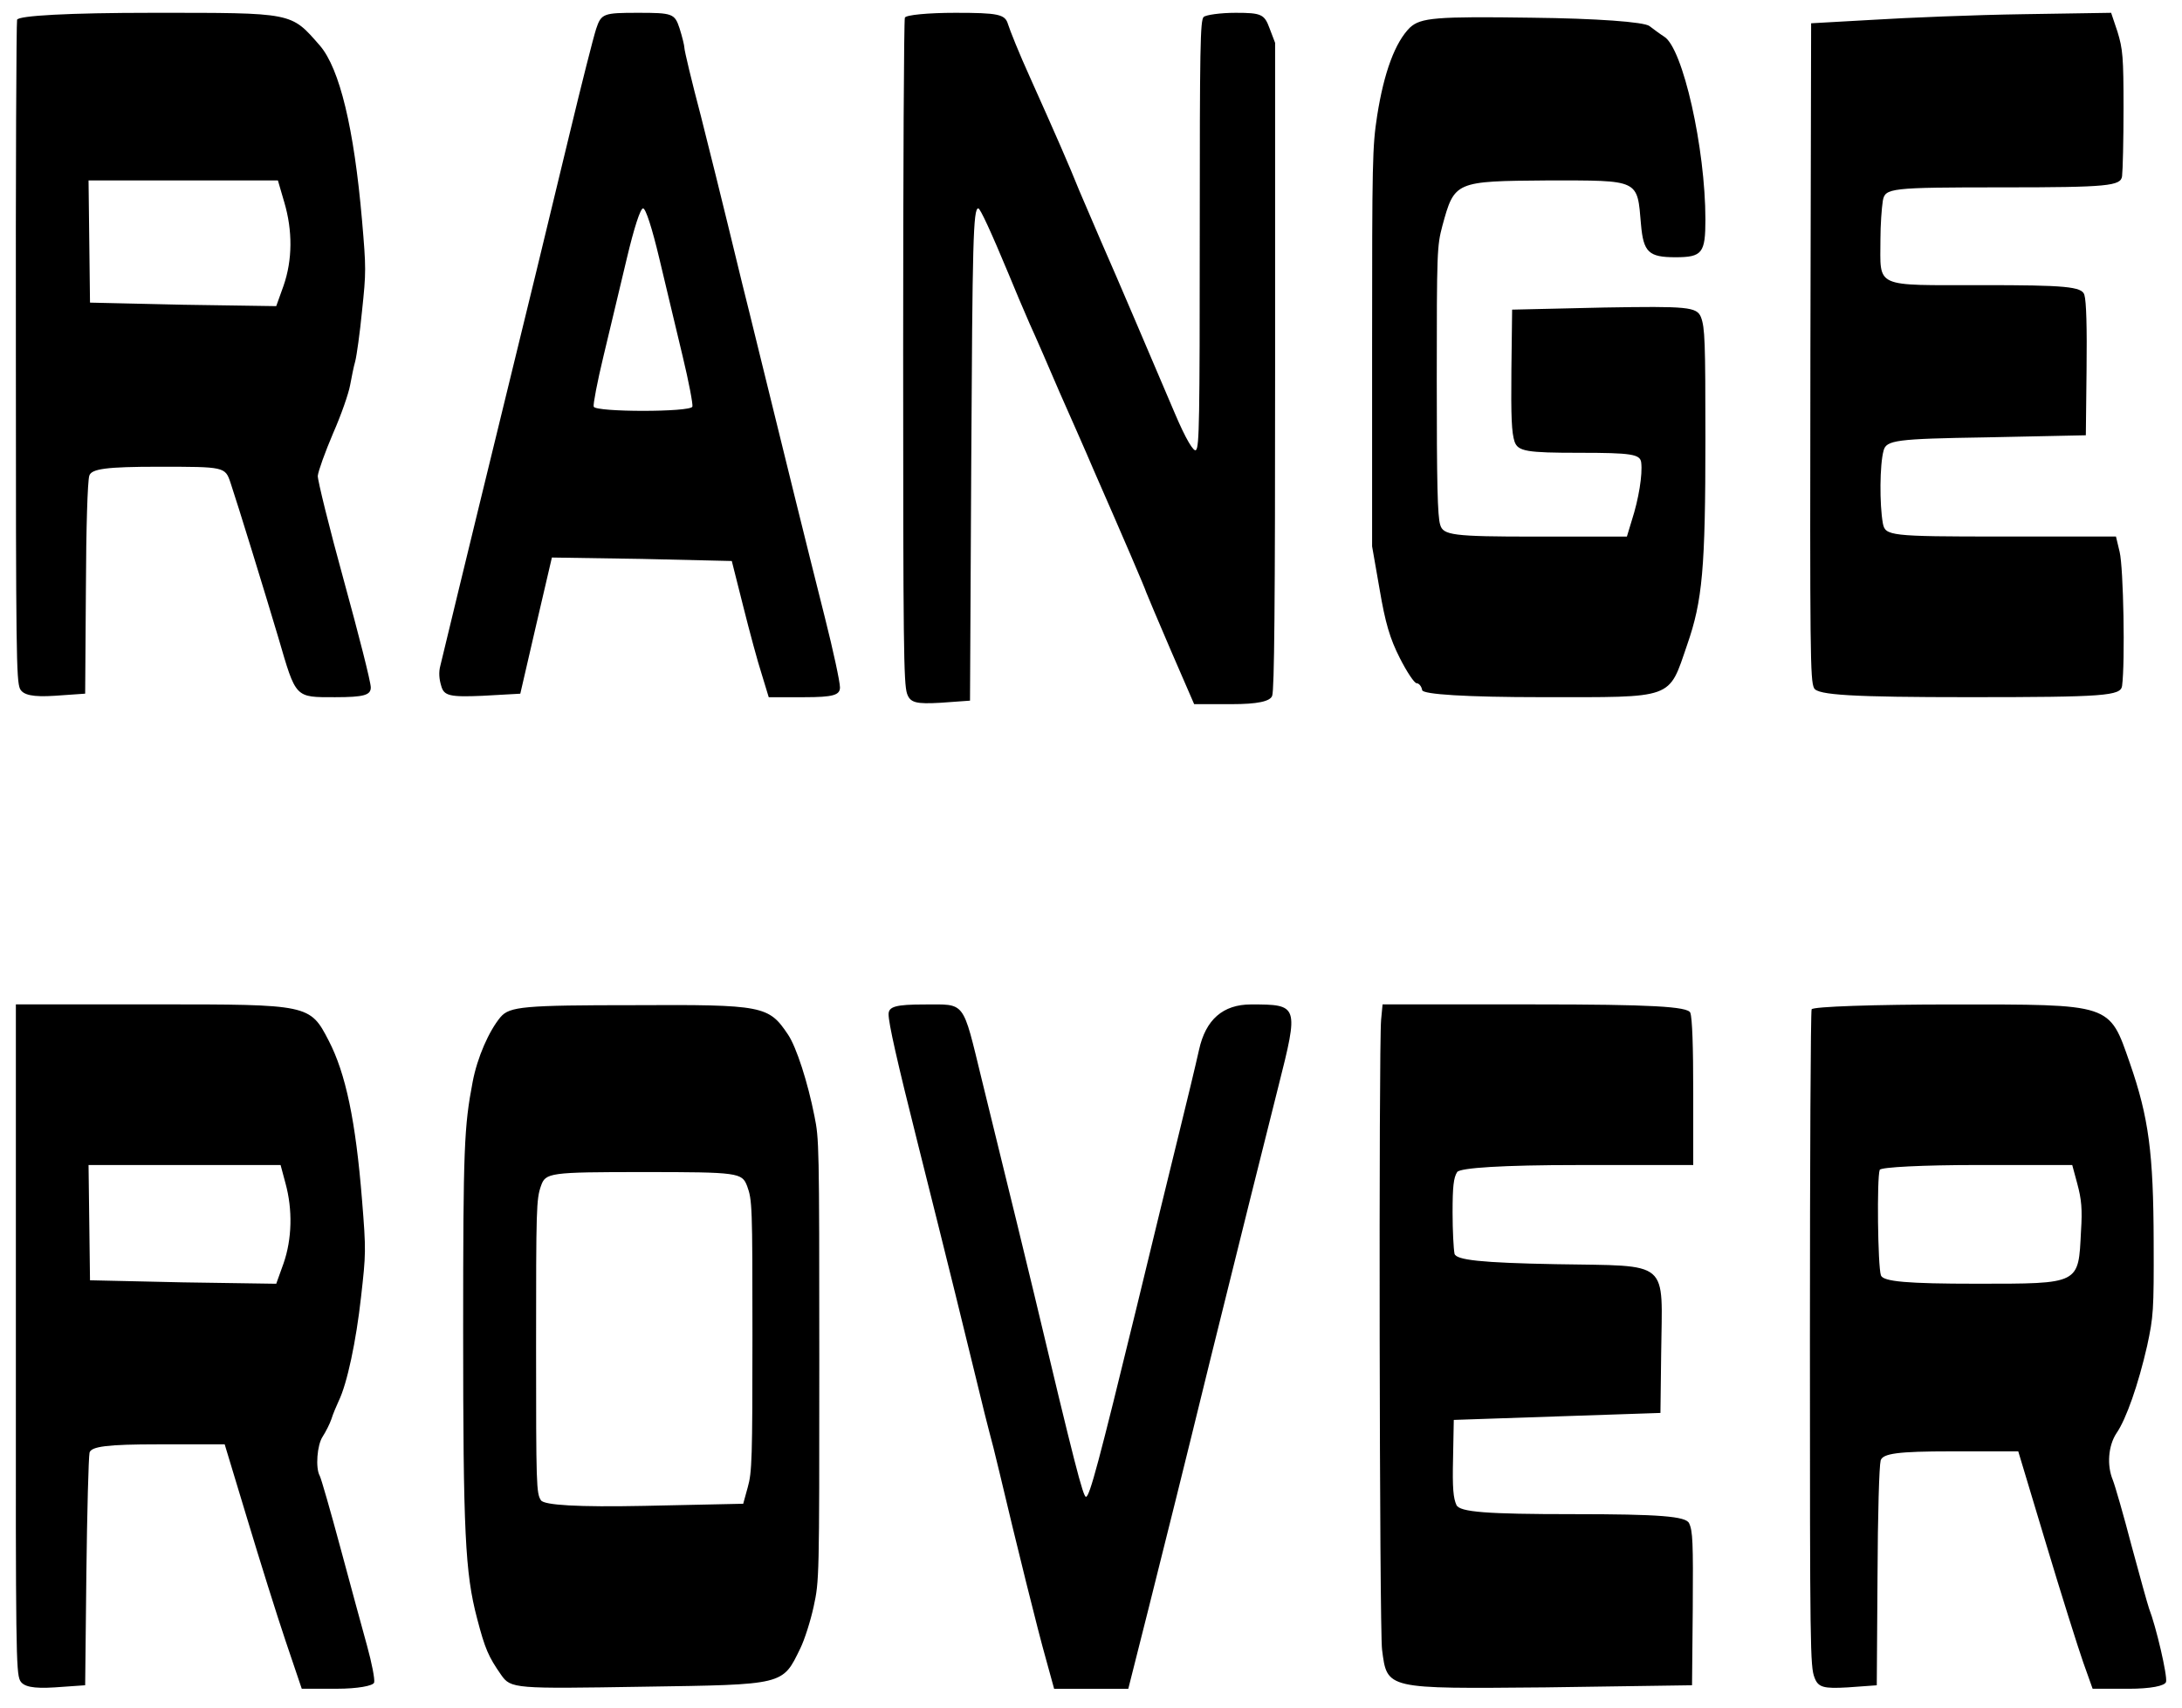 <?xml version="1.0" encoding="UTF-8"?>
<svg xmlns="http://www.w3.org/2000/svg" width="69" height="54" viewBox="0 0 69 54" fill="none">
  <g id="Warstwa_1" clip-path="url(#clip0_941_816)">
    <path id="Vector" d="M0.54 0.626C0.517 0.737 0.494 5.485 0.502 11.16C0.502 20.678 0.517 21.517 0.632 21.782C0.732 21.981 1.04 22.048 1.732 22.003L2.693 21.936L2.716 18.646C2.723 16.659 2.77 15.223 2.823 15.047C2.885 14.826 3.361 14.76 5.014 14.76C7.105 14.76 7.12 14.76 7.29 15.268C7.52 15.953 8.397 18.802 8.804 20.171C9.365 22.092 9.319 22.048 10.595 22.048C11.51 22.048 11.725 21.982 11.725 21.739C11.725 21.563 11.341 20.061 10.88 18.383C10.411 16.682 10.042 15.181 10.049 15.048C10.065 14.893 10.28 14.297 10.534 13.7C10.787 13.127 11.025 12.442 11.072 12.177C11.118 11.933 11.187 11.58 11.233 11.426C11.279 11.249 11.379 10.542 11.448 9.836C11.579 8.599 11.579 8.489 11.448 6.966C11.195 4.051 10.741 2.173 10.118 1.444C9.188 0.383 9.311 0.405 4.822 0.405C2.185 0.405 0.571 0.494 0.54 0.626ZM8.988 6.39C9.257 7.296 9.25 8.223 8.965 9.04L8.735 9.681L5.79 9.637L2.846 9.57L2.823 7.627L2.8 5.706H8.788L8.988 6.391L8.988 6.39ZM18.851 0.914C18.759 1.201 18.39 2.658 18.029 4.16C17.106 7.981 16.745 9.482 16.153 11.889C15.753 13.524 14.577 18.338 13.924 21.055C13.87 21.253 13.885 21.474 13.954 21.695C14.039 22.004 14.223 22.048 15.254 22.004L16.453 21.937L16.953 19.773L17.452 17.631L20.297 17.675L23.141 17.741L23.503 19.177C23.702 19.972 23.964 20.944 24.087 21.319L24.309 22.048H25.44C26.347 22.048 26.562 21.981 26.562 21.739C26.562 21.562 26.347 20.568 26.085 19.53C25.478 17.124 24.809 14.407 24.11 11.559C23.81 10.344 23.526 9.174 23.472 8.975C23.418 8.755 23.218 7.938 23.026 7.142C22.834 6.347 22.449 4.801 22.165 3.675C21.873 2.571 21.642 1.599 21.642 1.511C21.642 1.444 21.573 1.158 21.488 0.892C21.334 0.427 21.265 0.405 20.174 0.405C19.082 0.405 19.013 0.427 18.851 0.914ZM20.85 8.178C21.065 9.062 21.388 10.453 21.588 11.27C21.78 12.065 21.918 12.794 21.895 12.86C21.834 13.037 18.836 13.037 18.774 12.86C18.751 12.793 18.89 12.065 19.082 11.27C19.282 10.453 19.605 9.062 19.82 8.178C20.05 7.207 20.251 6.589 20.335 6.589C20.419 6.589 20.619 7.207 20.85 8.178ZM28.614 0.56C28.584 0.627 28.56 5.396 28.56 11.138C28.56 20.413 28.576 21.606 28.683 21.936C28.783 22.224 28.968 22.268 29.744 22.224L30.674 22.157L30.713 14.649C30.751 7.648 30.774 6.589 30.936 6.589C30.997 6.589 31.343 7.339 31.904 8.687C32.073 9.107 32.366 9.791 32.558 10.233C32.75 10.652 33.173 11.624 33.503 12.397C33.834 13.148 34.326 14.252 34.587 14.87C35.517 16.99 36.209 18.602 36.248 18.735C36.271 18.801 36.617 19.618 37.024 20.567L37.762 22.268H38.946C39.768 22.268 40.168 22.18 40.229 22.003C40.298 21.804 40.322 19.176 40.322 11.557V1.355L40.145 0.891C39.984 0.45 39.884 0.405 39.077 0.405C38.585 0.405 38.131 0.472 38.062 0.537C37.954 0.648 37.939 1.465 37.939 7.383C37.939 13.302 37.923 14.119 37.823 14.229C37.754 14.317 37.493 13.876 37.155 13.08C36.847 12.352 36.286 11.049 35.902 10.143C35.525 9.26 35.041 8.134 34.825 7.648C34.618 7.163 34.303 6.434 34.133 6.036C33.795 5.197 33.418 4.335 32.557 2.414C32.235 1.707 31.935 0.957 31.873 0.758C31.782 0.45 31.558 0.405 30.213 0.405C29.36 0.405 28.637 0.472 28.614 0.56ZM44.588 0.869C44.119 1.333 43.766 2.282 43.55 3.652C43.397 4.646 43.389 5.065 43.389 10.983V17.277L43.628 18.646C43.804 19.684 43.95 20.192 44.266 20.811C44.489 21.252 44.727 21.606 44.796 21.606C44.865 21.606 44.95 21.694 44.973 21.826C45.004 21.958 46.357 22.047 48.771 22.047C52.975 22.047 52.753 22.135 53.352 20.391C53.836 19 53.929 17.984 53.929 13.876C53.929 10.785 53.913 10.365 53.79 10.034C53.66 9.702 53.36 9.681 50.731 9.725L47.817 9.792L47.794 11.691C47.779 13.215 47.802 13.679 47.894 13.966C48.002 14.274 48.279 14.319 49.939 14.319C51.599 14.319 51.868 14.363 51.899 14.628C51.945 15.003 51.822 15.777 51.6 16.461L51.446 16.969H48.54C45.941 16.969 45.634 16.925 45.542 16.594C45.457 16.328 45.434 15.268 45.434 12.022C45.434 7.937 45.442 7.782 45.611 7.142C45.996 5.729 46.011 5.729 48.94 5.706C51.869 5.706 51.769 5.662 51.892 7.097C51.969 7.981 52.138 8.135 52.983 8.135C53.829 8.135 53.929 8.003 53.929 6.942C53.929 4.689 53.214 1.509 52.622 1.157C52.515 1.09 52.307 0.936 52.161 0.825C51.999 0.693 50.47 0.582 48.433 0.56C45.404 0.516 44.927 0.56 44.589 0.869H44.588ZM59.233 0.626L57.272 0.736L57.249 11.115C57.234 20.678 57.242 21.517 57.365 21.76C57.465 21.98 58.572 22.047 62.277 22.047C66.566 22.047 67.058 22.003 67.105 21.693C67.204 20.943 67.15 17.961 67.028 17.453L66.912 16.967H63.269C59.74 16.967 59.617 16.945 59.54 16.547C59.433 15.951 59.44 14.693 59.563 14.251C59.648 13.919 59.955 13.876 62.807 13.831L65.959 13.765L65.982 11.689C65.998 10.363 65.975 9.524 65.913 9.326C65.844 9.06 65.283 9.017 62.692 9.017C59.218 9.017 59.464 9.127 59.464 7.559C59.464 7.117 59.502 6.587 59.54 6.345C59.617 5.948 59.74 5.925 63.338 5.925C66.659 5.925 67.066 5.881 67.105 5.572C67.128 5.373 67.151 4.423 67.151 3.43C67.151 1.796 67.128 1.552 66.959 1L66.759 0.405L63.976 0.449C62.446 0.471 60.309 0.559 59.233 0.626H59.233ZM0.502 32.249V42.806C0.494 52.146 0.509 52.875 0.632 53.14C0.732 53.339 1.04 53.405 1.732 53.361L2.693 53.294L2.731 49.761C2.754 47.818 2.8 46.095 2.831 45.94C2.877 45.742 3.4 45.675 4.999 45.675H7.105L7.82 48.038C8.212 49.341 8.758 51.085 9.034 51.902L9.542 53.404H10.664C11.287 53.404 11.809 53.315 11.832 53.205C11.856 53.095 11.756 52.587 11.61 52.056C11.463 51.526 11.079 50.113 10.764 48.943C10.449 47.772 10.157 46.757 10.11 46.668C9.972 46.425 10.026 45.696 10.203 45.431C10.303 45.276 10.425 45.034 10.479 44.879C10.533 44.702 10.641 44.459 10.71 44.305C10.979 43.753 11.263 42.406 11.417 41.015C11.571 39.646 11.579 39.557 11.448 37.945C11.248 35.45 10.933 33.948 10.395 32.91C9.803 31.762 9.764 31.762 4.967 31.762H0.502V32.247V32.249ZM9.027 37.417C9.258 38.256 9.235 39.184 8.965 39.957L8.735 40.597L5.791 40.553L2.846 40.487L2.823 38.654L2.8 36.843H8.873L9.027 37.417H9.027ZM15.83 32.161C15.461 32.603 15.092 33.442 14.946 34.215C14.677 35.628 14.646 36.269 14.646 42.077C14.646 48.459 14.708 49.74 15.085 51.175C15.338 52.147 15.446 52.39 15.846 52.964C16.153 53.406 16.268 53.406 20.343 53.34C24.825 53.273 24.74 53.296 25.309 52.125C25.439 51.86 25.631 51.264 25.731 50.8C25.908 49.983 25.908 49.916 25.908 43.027C25.908 36.137 25.901 36.026 25.755 35.297C25.547 34.237 25.186 33.111 24.917 32.714C24.309 31.808 24.14 31.765 20.066 31.787C16.561 31.787 16.115 31.83 15.83 32.162L15.83 32.161ZM23.625 37.505C23.787 37.947 23.794 38.124 23.794 42.231C23.794 46.118 23.779 46.559 23.648 47.024L23.502 47.554L20.381 47.621C18.275 47.664 17.206 47.599 17.106 47.444C16.96 47.223 16.952 46.98 16.952 42.586C16.952 38.191 16.96 37.926 17.106 37.506C17.252 37.086 17.36 37.065 20.358 37.065C23.356 37.065 23.463 37.086 23.625 37.506L23.625 37.505ZM28.099 32.073C28.099 32.36 28.361 33.53 29.022 36.158C30.021 40.134 30.551 42.297 30.867 43.601C31.059 44.396 31.251 45.169 31.289 45.301C31.335 45.456 31.474 46.008 31.605 46.56C32.143 48.835 32.827 51.595 33.073 52.457L33.334 53.406H35.679L36.309 50.911C36.978 48.239 37.285 47.024 38.292 42.916C39.284 38.919 39.93 36.314 40.422 34.37C41.075 31.787 41.067 31.764 39.561 31.764C38.674 31.764 38.126 32.242 37.916 33.2C37.808 33.685 37.516 34.9 37.27 35.894C37.024 36.888 36.417 39.383 35.925 41.415C34.756 46.208 34.457 47.334 34.341 47.334C34.249 47.334 33.98 46.296 32.704 40.93C32.35 39.472 31.919 37.683 31.735 36.954C31.558 36.225 31.243 34.945 31.043 34.128C30.428 31.61 30.543 31.765 29.236 31.765C28.329 31.765 28.099 31.831 28.099 32.074L28.099 32.073ZM43.674 32.249C43.597 33.088 43.62 51.572 43.704 52.168C43.866 53.427 43.812 53.405 48.87 53.361L53.506 53.294L53.529 50.865C53.544 48.767 53.529 48.413 53.413 48.17C53.313 47.95 52.475 47.883 49.739 47.883C47.002 47.883 46.164 47.817 46.057 47.596C45.957 47.376 45.926 47.066 45.949 46.117L45.972 44.903L49.239 44.792L52.507 44.682L52.53 42.805C52.56 39.801 52.876 40.044 49.193 39.978C46.834 39.934 46.042 39.846 45.995 39.647C45.965 39.492 45.934 38.918 45.934 38.344C45.934 37.527 45.965 37.24 46.08 37.063C46.18 36.931 47.517 36.843 49.885 36.843H53.544V34.568C53.544 33.088 53.514 32.205 53.452 32.028C53.383 31.829 52.184 31.763 48.54 31.763H43.72L43.674 32.249L43.674 32.249ZM57.288 31.919C57.257 31.985 57.234 36.688 57.234 42.364C57.234 52.147 57.242 52.699 57.38 53.053C57.495 53.361 57.664 53.406 58.433 53.361L59.348 53.295L59.371 49.894C59.379 47.84 59.425 46.361 59.471 46.184C59.54 45.964 60.017 45.897 61.693 45.897H63.822L64.699 48.812C65.183 50.425 65.713 52.103 65.875 52.566L66.174 53.405H67.312C67.996 53.405 68.465 53.317 68.496 53.185C68.542 52.986 68.181 51.44 67.958 50.866C67.912 50.734 67.666 49.851 67.404 48.879C67.151 47.907 66.882 46.979 66.812 46.803C66.62 46.339 66.666 45.721 66.928 45.323C67.235 44.882 67.62 43.777 67.897 42.563C68.096 41.636 68.112 41.459 68.104 39.273C68.097 36.468 67.95 35.342 67.351 33.619C66.69 31.72 66.805 31.765 61.716 31.765C59.31 31.765 57.311 31.831 57.288 31.919V31.919ZM65.69 37.439C65.821 37.925 65.852 38.234 65.806 38.94C65.721 40.618 65.798 40.596 62.5 40.596C60.324 40.596 59.548 40.53 59.479 40.331C59.379 40.044 59.348 37.24 59.441 36.996C59.464 36.908 60.847 36.842 62.508 36.842H65.529L65.69 37.438L65.69 37.439Z" fill="black"></path>
  </g>
  <defs>
    <clipPath id="clip0_941_816">
      <rect width="68" height="53" fill="white" transform="translate(0.5 0.406)"></rect>
    </clipPath>
  </defs>
</svg>
